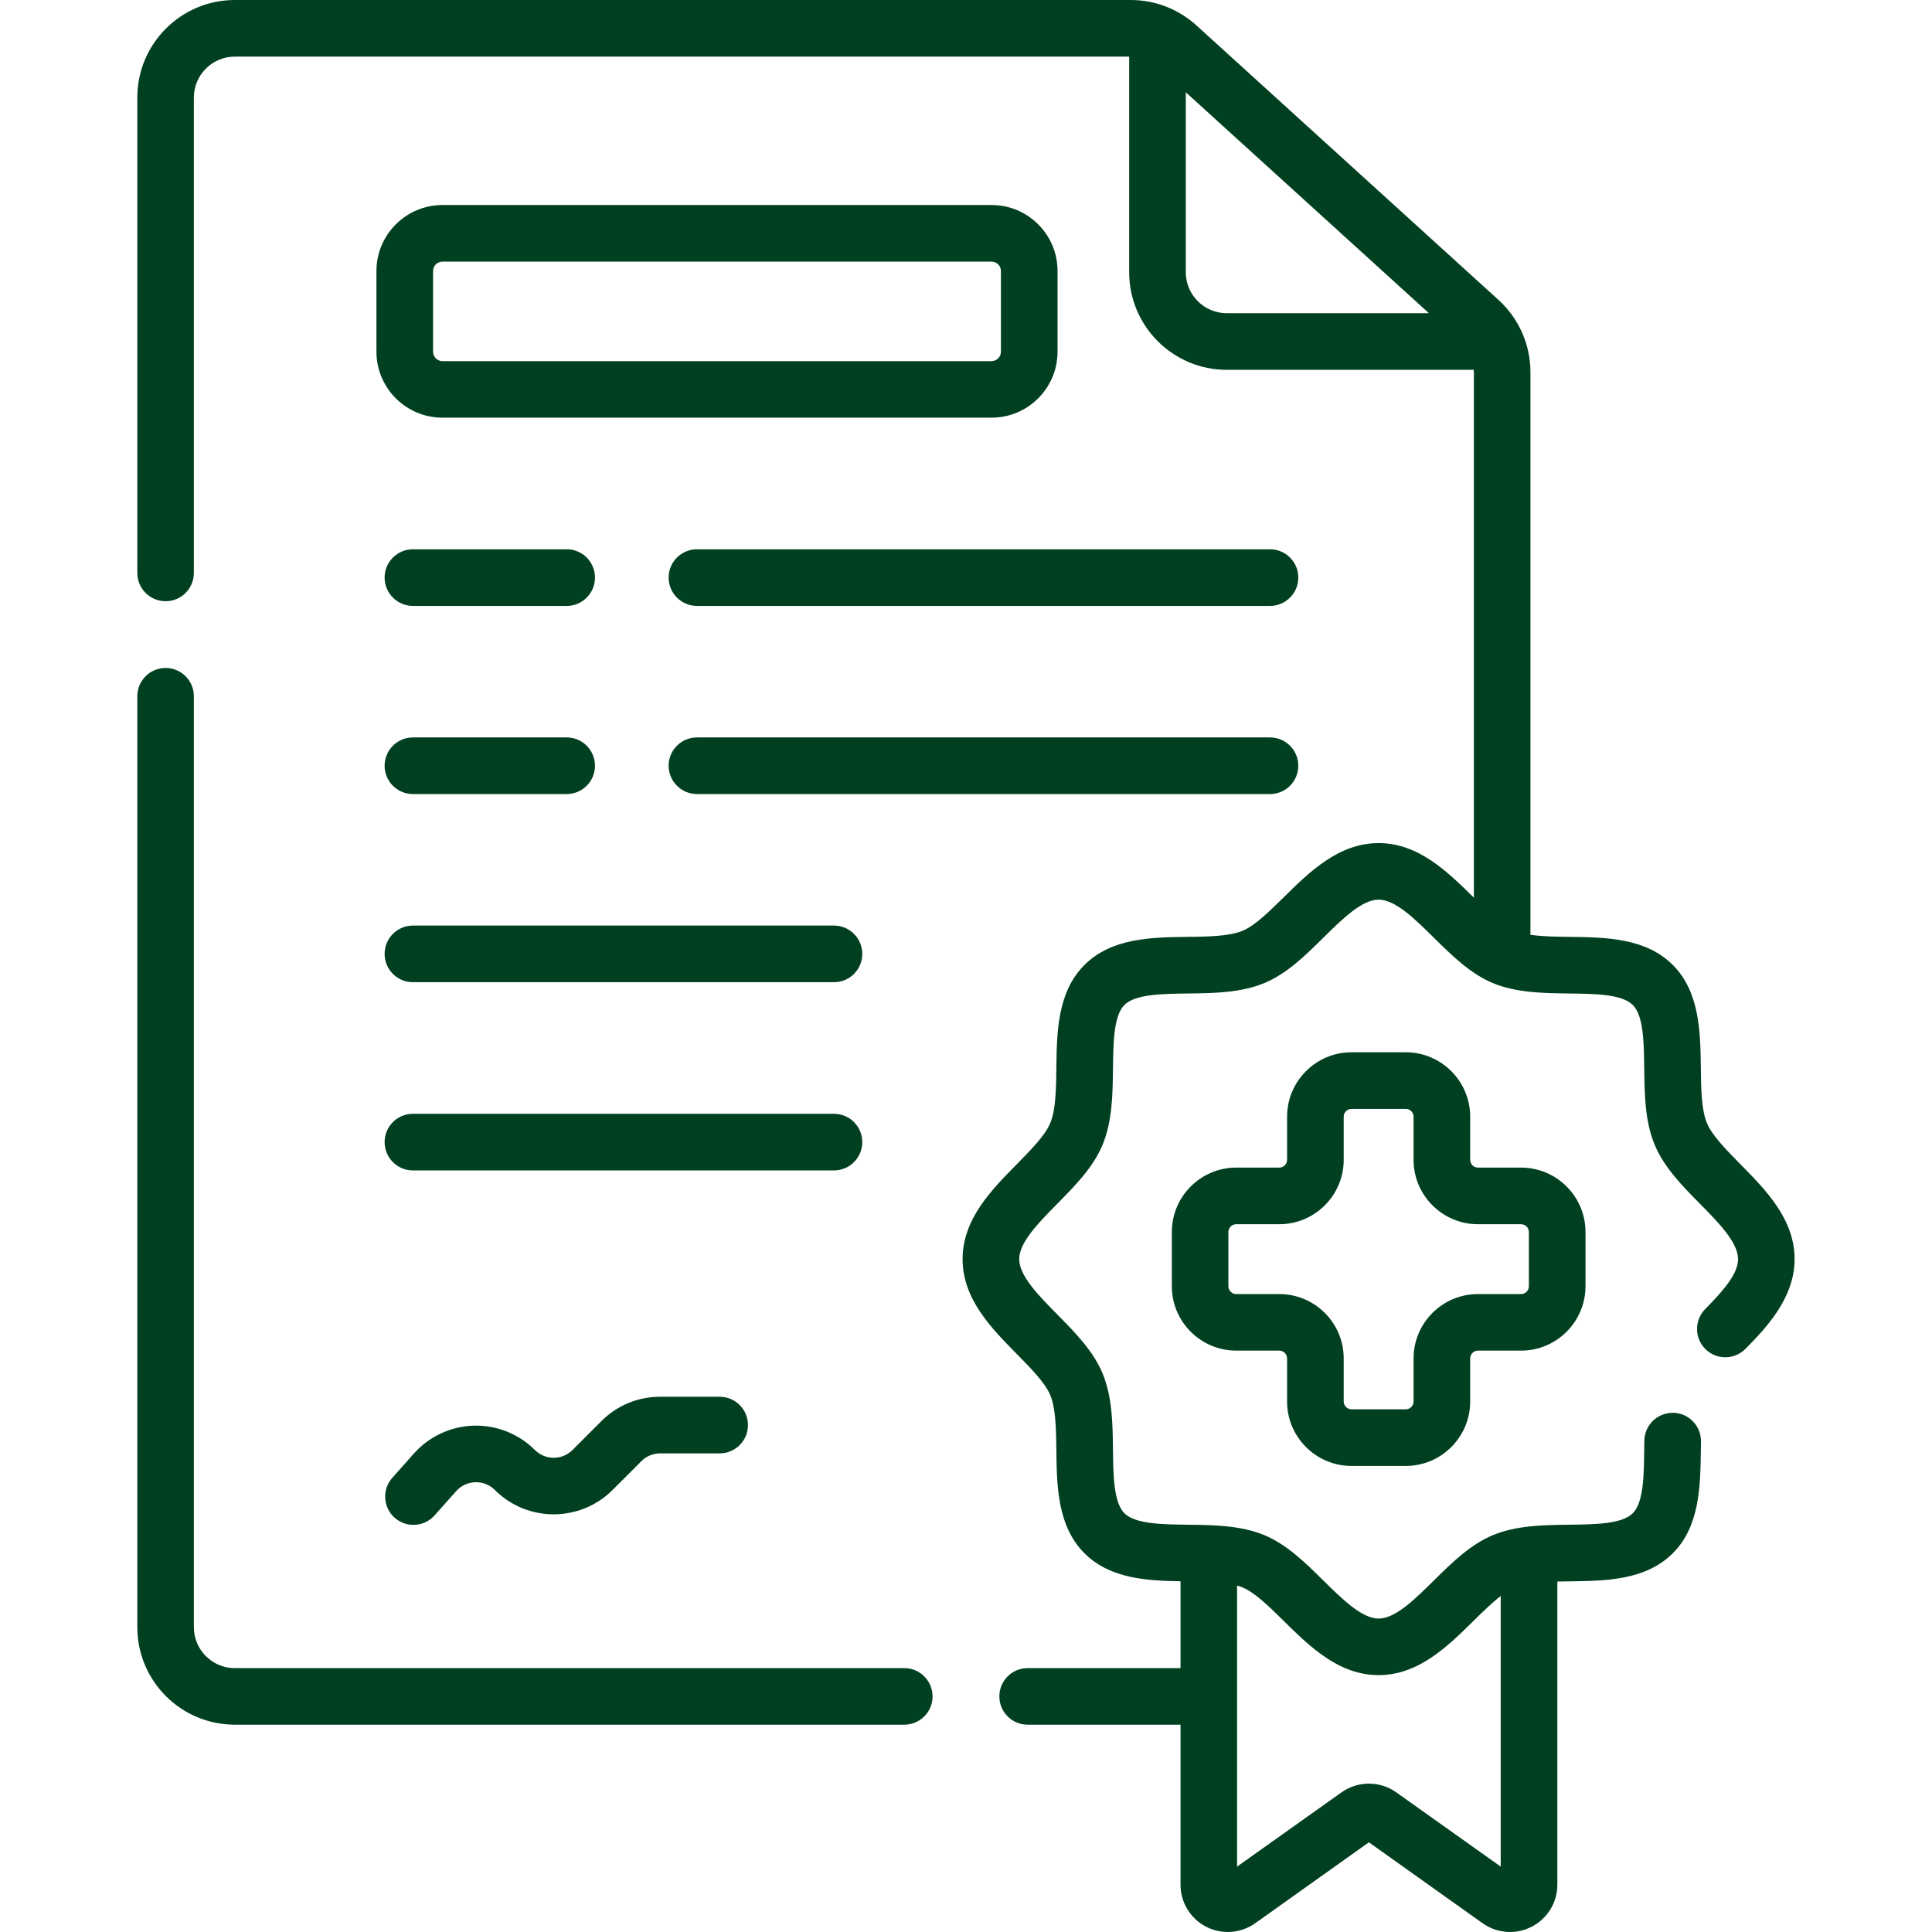 <svg width="26" height="26" viewBox="0 0 26 26" fill="none" xmlns="http://www.w3.org/2000/svg">
<path d="M12.17 22.449H3.16C2.856 22.449 2.609 22.202 2.609 21.898V9.37C2.609 9.16 2.439 8.989 2.229 8.989C2.018 8.989 1.848 9.16 1.848 9.37V21.898C1.848 22.622 2.436 23.21 3.16 23.21H12.17C12.38 23.21 12.55 23.04 12.55 22.83C12.55 22.619 12.38 22.449 12.17 22.449Z" fill="#004020"/>
<path d="M5.557 8.154H7.627C7.837 8.154 8.007 7.983 8.007 7.773C8.007 7.562 7.837 7.392 7.627 7.392H5.557C5.346 7.392 5.176 7.562 5.176 7.773C5.176 7.983 5.346 8.154 5.557 8.154Z" fill="#004020"/>
<path d="M17.472 10.305C17.472 10.095 17.302 9.924 17.091 9.924H9.379C9.169 9.924 8.998 10.095 8.998 10.305C8.998 10.515 9.169 10.686 9.379 10.686H17.091C17.302 10.686 17.472 10.515 17.472 10.305Z" fill="#004020"/>
<path d="M17.091 7.392H9.379C9.169 7.392 8.998 7.562 8.998 7.773C8.998 7.983 9.169 8.154 9.379 8.154H17.091C17.302 8.154 17.472 7.983 17.472 7.773C17.472 7.562 17.302 7.392 17.091 7.392Z" fill="#004020"/>
<path d="M11.223 12.456H5.557C5.346 12.456 5.176 12.627 5.176 12.837C5.176 13.048 5.346 13.218 5.557 13.218H11.223C11.434 13.218 11.604 13.048 11.604 12.837C11.604 12.627 11.434 12.456 11.223 12.456Z" fill="#004020"/>
<path d="M11.604 15.37C11.604 15.159 11.434 14.989 11.223 14.989H5.557C5.346 14.989 5.176 15.159 5.176 15.37C5.176 15.58 5.346 15.751 5.557 15.751H11.223C11.434 15.751 11.604 15.58 11.604 15.37Z" fill="#004020"/>
<path d="M8.885 18.797C8.586 18.797 8.304 18.913 8.093 19.125L7.705 19.513C7.565 19.653 7.338 19.653 7.198 19.513C6.981 19.296 6.68 19.177 6.374 19.186C6.067 19.195 5.774 19.331 5.57 19.561L5.28 19.887C5.14 20.044 5.154 20.285 5.311 20.425C5.384 20.489 5.474 20.521 5.564 20.521C5.669 20.521 5.774 20.478 5.849 20.393L6.139 20.067C6.205 19.993 6.297 19.95 6.396 19.947C6.495 19.944 6.589 19.981 6.66 20.052C7.096 20.488 7.807 20.488 8.243 20.052L8.632 19.663C8.699 19.596 8.789 19.559 8.885 19.559H9.685C9.895 19.559 10.066 19.388 10.066 19.178C10.066 18.967 9.895 18.797 9.685 18.797H8.885V18.797Z" fill="#004020"/>
<path d="M5.557 10.686H7.627C7.837 10.686 8.007 10.515 8.007 10.305C8.007 10.095 7.837 9.924 7.627 9.924H5.557C5.346 9.924 5.176 10.095 5.176 10.305C5.176 10.515 5.346 10.686 5.557 10.686Z" fill="#004020"/>
<path d="M23.421 15.667C23.234 15.477 23.04 15.281 22.971 15.114C22.896 14.933 22.892 14.647 22.889 14.37C22.883 13.892 22.876 13.351 22.512 12.986C22.147 12.621 21.605 12.614 21.127 12.608C20.943 12.606 20.755 12.603 20.596 12.58V5.008C20.596 4.639 20.44 4.285 20.167 4.037L16.1 0.341C15.857 0.121 15.544 0 15.217 0H3.16C2.436 0 1.848 0.589 1.848 1.312V7.71C1.848 7.92 2.018 8.091 2.229 8.091C2.439 8.091 2.609 7.92 2.609 7.71V1.312C2.609 1.009 2.856 0.762 3.16 0.762H15.196V3.664C15.196 4.388 15.785 4.977 16.509 4.977H19.833C19.834 4.987 19.835 4.998 19.835 5.008V12.081C19.833 12.079 19.832 12.078 19.83 12.076C19.483 11.734 19.09 11.346 18.553 11.346C18.015 11.346 17.622 11.734 17.275 12.076C17.085 12.263 16.889 12.457 16.722 12.526C16.541 12.601 16.255 12.605 15.978 12.608C15.5 12.614 14.959 12.621 14.594 12.986C14.229 13.351 14.222 13.892 14.216 14.37C14.213 14.647 14.209 14.933 14.134 15.114C14.065 15.281 13.871 15.477 13.684 15.667C13.342 16.014 12.954 16.407 12.954 16.945C12.954 17.482 13.342 17.875 13.684 18.222C13.871 18.412 14.065 18.608 14.134 18.775C14.209 18.956 14.213 19.242 14.216 19.519C14.222 19.997 14.229 20.538 14.594 20.903C14.936 21.245 15.432 21.273 15.887 21.28V22.449H13.829C13.619 22.449 13.449 22.619 13.449 22.829C13.449 23.04 13.619 23.21 13.829 23.21H15.887V25.363C15.887 25.602 16.019 25.819 16.231 25.929C16.444 26.038 16.697 26.02 16.892 25.882L18.422 24.793L19.952 25.882C20.063 25.96 20.191 26 20.321 26C20.421 26 20.521 25.976 20.613 25.929C20.826 25.819 20.958 25.602 20.958 25.363V21.284C21.014 21.282 21.071 21.282 21.127 21.281C21.605 21.275 22.147 21.268 22.512 20.903C22.876 20.539 22.883 19.997 22.889 19.519C22.89 19.48 22.89 19.44 22.891 19.401C22.894 19.19 22.727 19.017 22.517 19.013C22.514 19.013 22.512 19.013 22.51 19.013C22.302 19.013 22.133 19.179 22.129 19.387C22.128 19.428 22.128 19.469 22.127 19.51C22.123 19.858 22.119 20.219 21.973 20.365C21.827 20.51 21.467 20.515 21.118 20.519C20.769 20.523 20.408 20.528 20.091 20.659C19.787 20.785 19.537 21.032 19.295 21.271C19.041 21.522 18.778 21.782 18.553 21.782C18.328 21.782 18.065 21.522 17.81 21.271C17.569 21.032 17.318 20.785 17.014 20.659C16.698 20.528 16.337 20.523 15.988 20.519C15.639 20.515 15.278 20.51 15.132 20.365C14.987 20.219 14.982 19.858 14.978 19.51C14.974 19.161 14.969 18.8 14.838 18.483C14.712 18.179 14.465 17.929 14.226 17.687C13.975 17.433 13.716 17.169 13.716 16.945C13.716 16.72 13.975 16.456 14.226 16.202C14.465 15.96 14.712 15.71 14.838 15.406C14.969 15.089 14.974 14.728 14.978 14.379C14.982 14.031 14.987 13.67 15.132 13.524C15.278 13.379 15.639 13.374 15.988 13.37C16.337 13.366 16.697 13.361 17.014 13.23C17.318 13.104 17.569 12.857 17.81 12.618C18.065 12.367 18.328 12.107 18.553 12.107C18.778 12.107 19.041 12.367 19.295 12.618C19.537 12.857 19.787 13.104 20.091 13.23C20.408 13.361 20.769 13.366 21.118 13.37C21.467 13.374 21.827 13.379 21.973 13.524C22.119 13.67 22.123 14.031 22.127 14.379C22.132 14.728 22.136 15.089 22.268 15.406C22.394 15.71 22.64 15.96 22.879 16.202C23.13 16.456 23.39 16.72 23.39 16.945C23.39 17.149 23.18 17.38 22.947 17.618C22.8 17.768 22.802 18.009 22.952 18.157C23.103 18.304 23.344 18.301 23.491 18.151C23.754 17.883 24.151 17.477 24.151 16.945C24.151 16.407 23.763 16.014 23.421 15.667ZM17.275 21.813C17.622 22.155 18.015 22.543 18.553 22.543C19.09 22.543 19.483 22.155 19.83 21.813C19.953 21.692 20.078 21.569 20.196 21.478V25.12L18.791 24.121C18.57 23.964 18.274 23.964 18.053 24.121L16.648 25.12V21.338C16.675 21.345 16.699 21.354 16.722 21.363C16.889 21.432 17.085 21.626 17.275 21.813ZM15.958 3.664V1.242L19.23 4.215H16.509C16.205 4.215 15.958 3.968 15.958 3.664Z" fill="#004020"/>
<path d="M18.188 19.728H18.918C19.396 19.728 19.785 19.339 19.785 18.861V18.282C19.785 18.224 19.832 18.176 19.89 18.176H20.47C20.948 18.176 21.337 17.787 21.337 17.309V16.58C21.337 16.102 20.948 15.713 20.47 15.713H19.89C19.832 15.713 19.785 15.666 19.785 15.608V15.028C19.785 14.55 19.396 14.161 18.918 14.161H18.188C17.71 14.161 17.321 14.55 17.321 15.028V15.608C17.321 15.666 17.274 15.713 17.216 15.713H16.637C16.159 15.713 15.77 16.102 15.77 16.58V17.309C15.77 17.787 16.159 18.176 16.637 18.176H17.216C17.274 18.176 17.321 18.224 17.321 18.282V18.861C17.321 19.339 17.71 19.728 18.188 19.728ZM17.216 17.415H16.637C16.578 17.415 16.531 17.367 16.531 17.309V16.58C16.531 16.522 16.578 16.475 16.637 16.475H17.216C17.694 16.475 18.083 16.086 18.083 15.608V15.028C18.083 14.97 18.13 14.923 18.188 14.923H18.918C18.976 14.923 19.023 14.97 19.023 15.028V15.608C19.023 16.086 19.412 16.475 19.89 16.475H20.47C20.528 16.475 20.575 16.522 20.575 16.58V17.309C20.575 17.367 20.528 17.415 20.47 17.415H19.89C19.412 17.415 19.023 17.803 19.023 18.282V18.861C19.023 18.919 18.976 18.966 18.918 18.966H18.188C18.13 18.966 18.083 18.919 18.083 18.861V18.282C18.083 17.803 17.694 17.415 17.216 17.415Z" fill="#004020"/>
<path d="M13.343 2.759H5.955C5.465 2.759 5.066 3.157 5.066 3.647V4.733C5.066 5.223 5.465 5.621 5.955 5.621H13.343C13.833 5.621 14.232 5.223 14.232 4.733V3.647C14.232 3.157 13.834 2.759 13.343 2.759ZM13.47 4.733C13.47 4.803 13.414 4.86 13.343 4.86H5.955C5.885 4.86 5.828 4.803 5.828 4.733V3.647C5.828 3.577 5.885 3.521 5.955 3.521H13.343C13.414 3.521 13.47 3.577 13.47 3.647V4.733Z" fill="#004020"/>
</svg>
